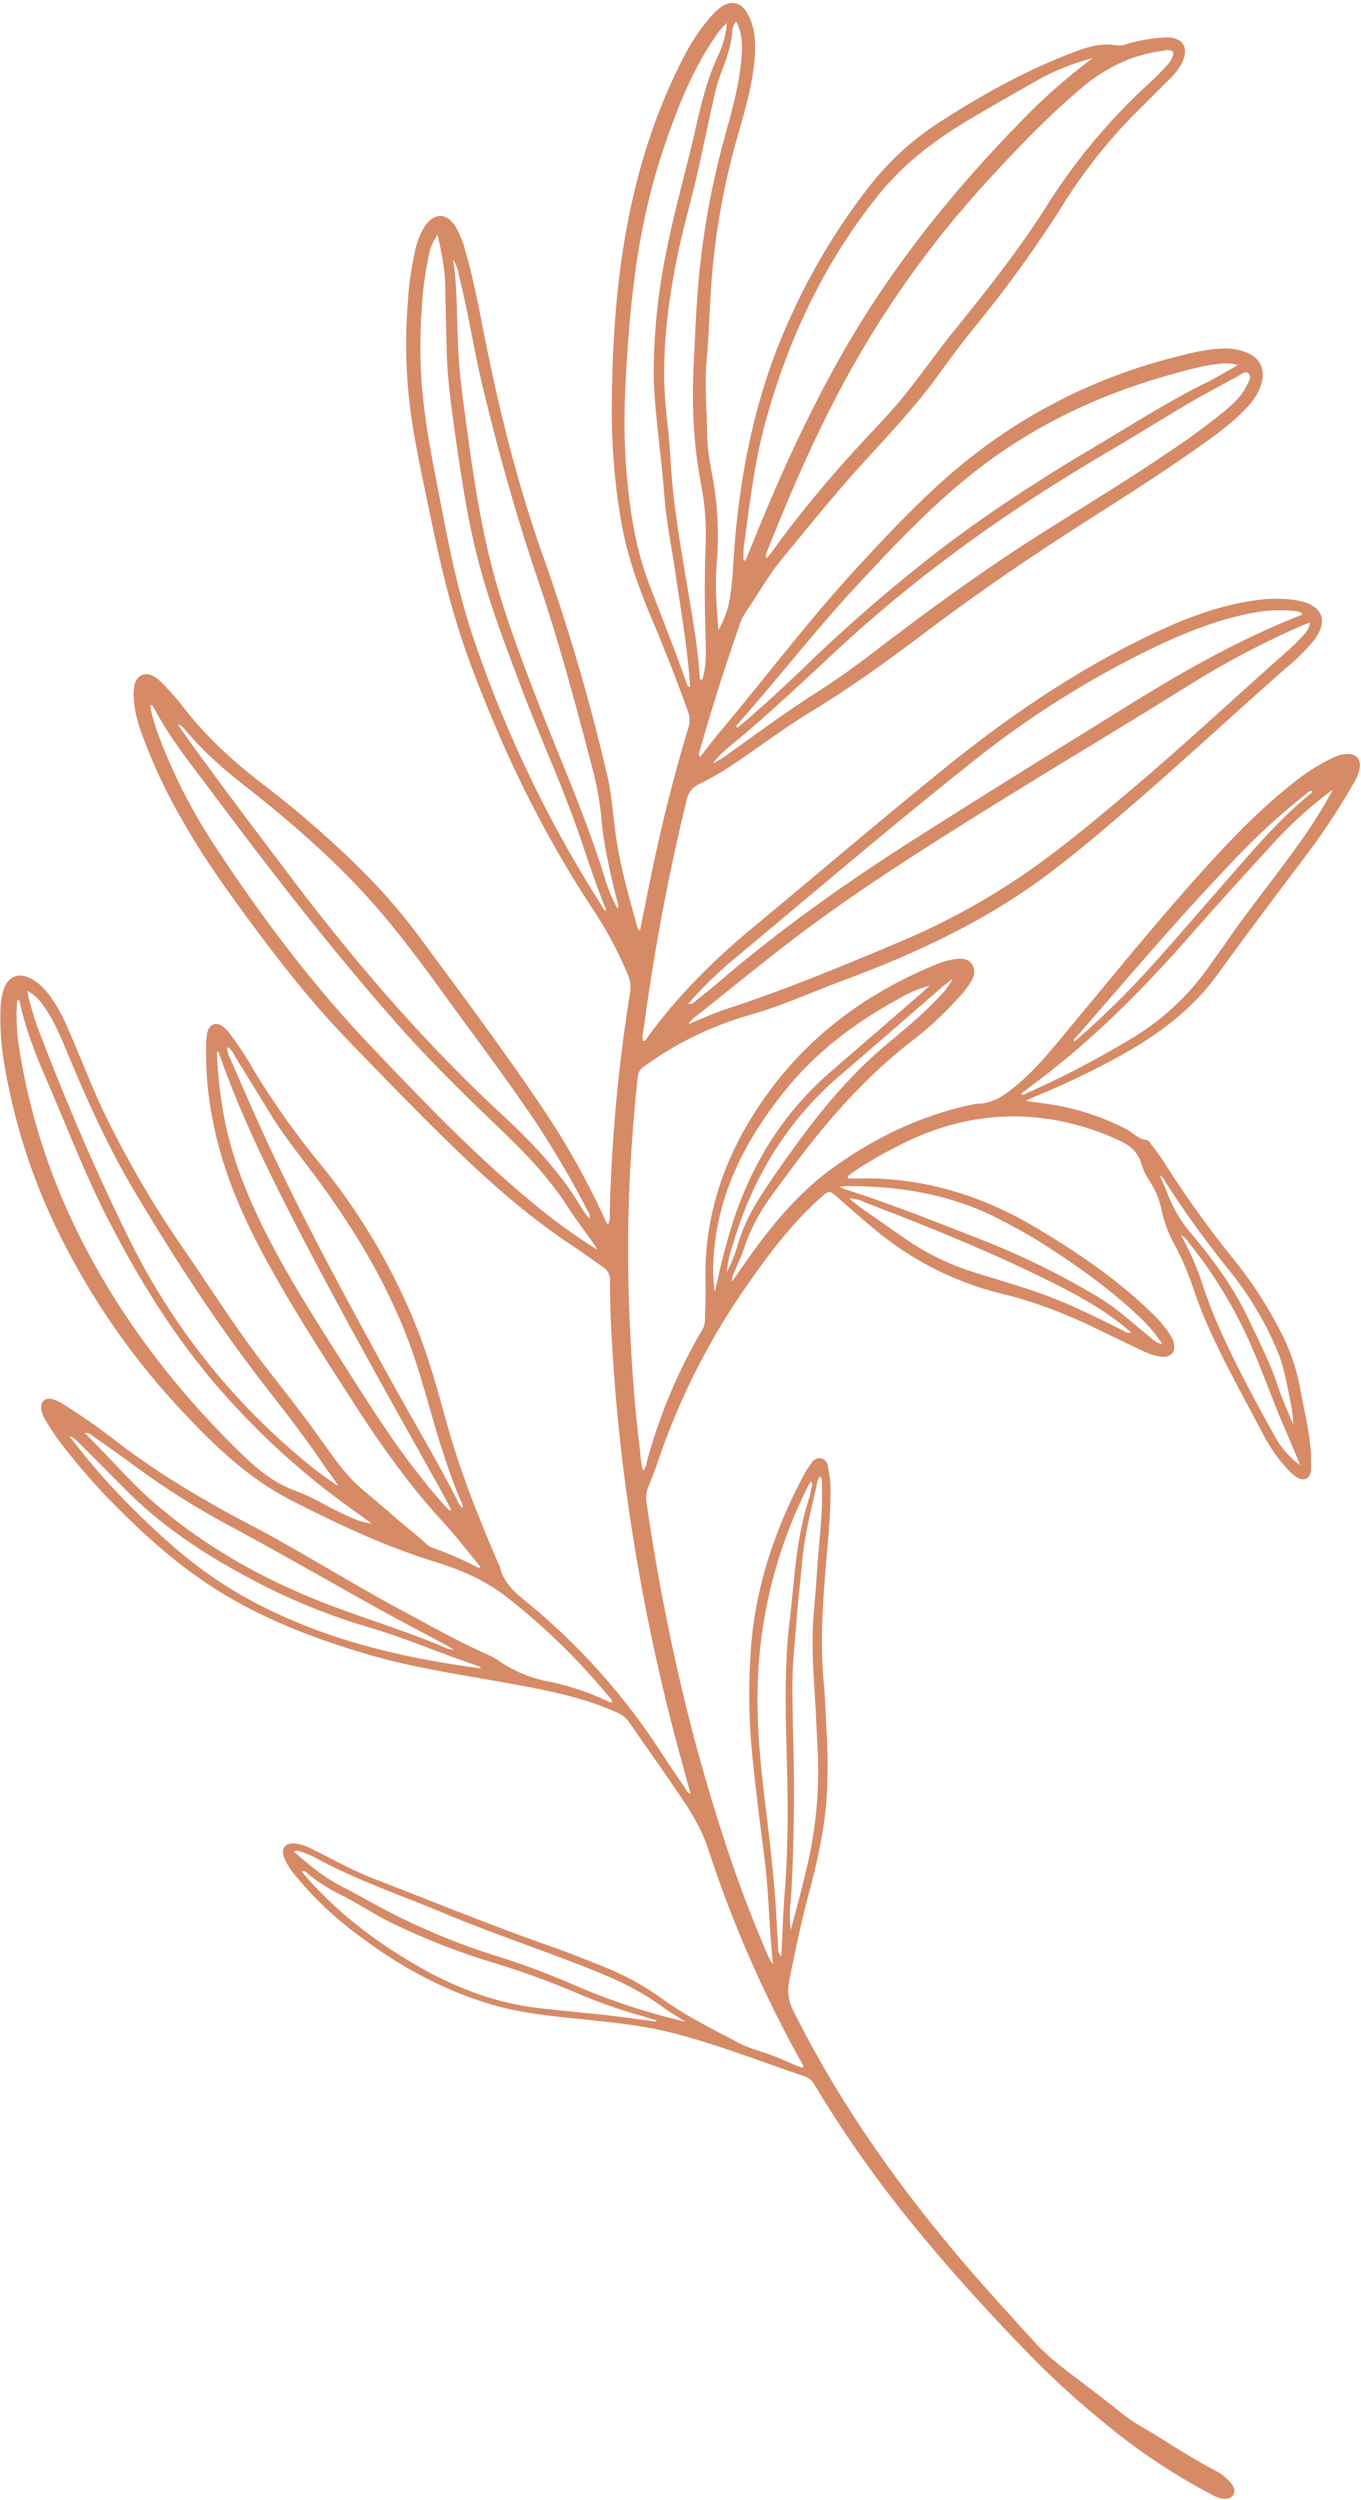 <?xml version="1.0" encoding="UTF-8" standalone="no"?><svg xmlns="http://www.w3.org/2000/svg" xmlns:xlink="http://www.w3.org/1999/xlink" data-name="Layer 1" fill="#d78a66" height="847.3" preserveAspectRatio="xMidYMid meet" version="1" viewBox="302.8 115.7 461.3 847.3" width="461.3" zoomAndPan="magnify"><g id="change1_1"><path d="M508.809,530.748c.972-1.6.648-2.889.673-4.1a550.031,550.031,0,0,1,6.865-74.46,11,11,0,0,0-.666-6.008,136.649,136.649,0,0,0-12.833-23.695c-17.157-26.266-30.574-54.37-41.324-83.782-5.6-15.327-9.35-31.171-12.642-47.128-2.321-11.256-4.858-22.47-6.564-33.845a175.285,175.285,0,0,1-1.34-38.853,110.252,110.252,0,0,1,2.521-18.251,25.162,25.162,0,0,1,3.264-8.215c3.179-4.746,7.52-4.688,10.517.208a33.579,33.579,0,0,1,3.27,8.23c2.86,9.737,4.646,19.714,6.63,29.649,5.085,25.475,11.4,50.6,20.19,75.1A696.01,696.01,0,0,1,508.6,378.347c1.728,7.206,2.02,14.651,3.144,21.958,1.561,10.141,4.42,19.994,7.142,29.869.08.292.386.522.8,1.055,1.211-6.011,2.357-11.752,3.527-17.488,3.53-17.3,7.77-34.421,12.881-51.322a8.157,8.157,0,0,0-.034-5.324c-3.771-10.626-7.894-21.119-12.288-31.494-4.682-11.053-8.625-22.289-10.615-34.168a224.15,224.15,0,0,1-2.987-39.463c.19-18.476,1.285-36.889,4.354-55.121,3.611-21.449,9.823-42.108,19.862-61.5a65.787,65.787,0,0,1,9.483-14.167,22.722,22.722,0,0,1,2.958-2.822c3.535-2.7,7-2.094,9.205,1.748,2.592,4.507,2.941,9.456,2.6,14.562-.642,9.753-3.523,19-6.145,28.307a245.171,245.171,0,0,0-8.075,42.9c-1.022,10.549-1.146,21.152-2.082,31.693-.772,8.684.026,17.307.184,25.954.1,5.364,1.24,10.622,2.17,15.891a111.345,111.345,0,0,1,1,27.942c-.559,7.315.036,14.56.624,21.921a33.46,33.46,0,0,0,3.807-10.256,115.832,115.832,0,0,0,1.18-11.543c1.77-29.686,7.31-58.468,20.025-85.6A216.4,216.4,0,0,1,597.105,179.3a96.528,96.528,0,0,1,23.181-21.569c15.12-9.8,30.79-18.6,47.782-24.827,4.219-1.548,8.488-2.653,13.025-1.85a8.211,8.211,0,0,0,3.678-.439,52.727,52.727,0,0,1,13.439-2.234c5.484-.03,7.618,3.339,5.362,8.355a20.739,20.739,0,0,1-4.531,5.947c-5.217,5.261-10.561,10.4-15.642,15.792A183.583,183.583,0,0,0,662,186.8a414.393,414.393,0,0,1-28.665,39.56q-6.231,7.7-12.006,15.769c-7.913,11.074-17.277,20.882-26.4,30.92-9.274,10.208-17.9,20.972-26.694,31.591-4.991,6.024-8.7,12.772-13.07,19.139a19.284,19.284,0,0,0-2.015,4.7q-7.1,20.325-12.992,41.033c-.234.821-.73,1.659-.132,2.821,2.322-2.948,4.479-5.843,6.8-8.6,15.613-18.583,30.194-38.026,46.675-55.885,10.131-10.977,20.358-21.857,31.666-31.65a184.342,184.342,0,0,1,74.662-39.142c6.061-1.6,12.113-3.2,18.45-3.25a19.22,19.22,0,0,1,6.363,1.12c5.3,1.806,7.319,6.026,5.524,11.381a20.523,20.523,0,0,1-4.693,7.462c-5.328,5.708-11.689,10.15-18.027,14.607-13.33,9.375-27.172,17.974-40.867,26.794-16.865,10.861-33.38,22.22-49.4,34.3-13.008,9.811-26.168,19.406-40.14,27.85-5.746,3.473-11.224,7.4-16.738,11.243-6.636,4.624-13.171,9.4-20.517,12.879a7.5,7.5,0,0,0-4.3,5.62,725.238,725.238,0,0,0-14.281,75.8c-.25,1.859-.917,3.7-.465,5.616.847.066,1.062-.546,1.372-.976,10.268-14.248,22.632-26.464,36.119-37.64,21.763-18.032,43.241-36.409,65.223-54.175,20.878-16.873,42.945-31.947,67.117-43.773,9.933-4.859,20.1-9.147,30.954-11.526,6.929-1.518,13.9-2.422,21.019-1.175,8.581,1.5,10.786,7.014,5.39,13.805a70.961,70.961,0,0,1-8.994,8.877c-18.655,16.412-36.826,33.368-55.711,49.521-12.041,10.3-24.122,20.542-37.5,29.111-17.832,11.419-37.047,19.992-56.821,27.352-10.656,3.966-21.033,8.74-31.994,11.82a113.709,113.709,0,0,0-35.725,17.414A4.525,4.525,0,0,0,519,480.608c-1.13,9.736-1.871,19.5-2.457,29.28-.976,16.283-1.052,32.581-.485,48.874s1.67,32.535,3.694,48.712a33.744,33.744,0,0,0,.98,6.684,5.011,5.011,0,0,0,1.235-2.755,182.588,182.588,0,0,1,18.79-44.928,6.765,6.765,0,0,0,.992-3.553c.018-3.875.3-7.755.18-11.623-.787-24.741,7.338-46.483,21.915-66.138,14.672-19.781,33.916-33.457,56.528-42.7a24.656,24.656,0,0,1,6.246-1.713c2.23-.278,4.5-.173,5.79,1.975,1.166,1.944.565,3.977-.563,5.822a36.356,36.356,0,0,1-4.2,5.379,118.934,118.934,0,0,1-15.525,14.4c-15.58,12.009-28.447,26.567-40.133,42.259-2.518,3.381-5.048,6.755-7.516,10.172a64.876,64.876,0,0,0-9.494,18.079c-.87,2.7-2.15,5.262-3.22,7.9a6.2,6.2,0,0,0-.875,3.346c2.179-3.1,4.055-5.8,5.96-8.484,8.1-11.388,17.038-22.029,28.468-30.235,14.305-10.269,29.935-17.737,47.277-21.349a4.82,4.82,0,0,1,1-.218c6.093.117,10.447-3.433,14.7-7.069,6.449-5.506,11.644-12.187,17.044-18.656,15.265-18.285,30.2-36.846,46.222-54.489,9.048-9.966,18.394-19.631,28.967-28.021a69.485,69.485,0,0,1,13.433-8.747,12.765,12.765,0,0,1,5.536-1.58c3.118.022,4.589,1.709,4.174,4.786a14.4,14.4,0,0,1-2.01,5.047,227.271,227.271,0,0,1-16.976,25.624c-9.778,13.033-19.627,26.014-29.159,39.229-8.527,11.824-19.842,20.218-32.409,27.282a282.106,282.106,0,0,1-29.847,14.3c-.713.3-1.4.661-2.787,1.324,3.975.571,7.2.946,10.39,1.511a84.8,84.8,0,0,1,23.524,7.985c2.394,1.208,4.2,3.5,7.118,3.781.524.05,1.04.845,1.441,1.384,1.493,2.01,3.054,3.983,4.38,6.1a348.071,348.071,0,0,0,24.133,33.559,142.544,142.544,0,0,1,15.519,24.1,69.338,69.338,0,0,1,6.685,20c1.433,8.176,3.731,16.224,3.513,24.636-.017.683.043,1.372-.018,2.05-.259,2.9-2.234,3.984-4.752,2.5a13.146,13.146,0,0,1-2.861-2.407,54.811,54.811,0,0,1-8.477-11.941c-6.073-11.594-12.512-23-17.943-34.924a149.744,149.744,0,0,1-5.7-14.266,95.076,95.076,0,0,0-6.542-15.381,43.21,43.21,0,0,1-4.411-11.793,27.858,27.858,0,0,0-3.828-9.439,22.52,22.52,0,0,1-2.99-6.128c-1.03-3.728-3.5-5.971-6.846-7.583A85.793,85.793,0,0,0,662.8,495.8c-20.327-4.2-39.361-.543-57.431,9.254a138.12,138.12,0,0,0-12.112,7.022c-1.076.734-2.109,1.532-3.161,2.3l.205.764c3.253,0,6.511-.1,9.76.017,19.708.733,37.724,6.933,54.522,17.008,14.1,8.459,27.651,17.668,39.391,29.307a39.936,39.936,0,0,1,4.656,5.455,15.207,15.207,0,0,1,1.715,2.944c1.5,3.72-.4,6.14-4.35,5.6a20.353,20.353,0,0,1-5.823-1.909q-6.96-3.258-13.865-6.636c-10.768-5.283-21.844-9.835-33.514-12.619a107.052,107.052,0,0,1-43.808-22.162c-4.133-3.411-8.119-6.972-12.151-10.49-2.973-2.594-3.037-2.552-5.836-.056-9.947,8.868-17.852,19.44-25.4,30.328a234.622,234.622,0,0,0-29.524,58.345c-1.062,3.123-2.224,6.219-3.5,9.26a9.629,9.629,0,0,0-.659,5.309q3.07,21.31,7.42,42.395A639.14,639.14,0,0,0,551.3,748.266q5.328,15.336,11.789,30.229a15.228,15.228,0,0,0,1.692,2.93c-.532-5.673-.969-11.3-1.29-16.954-.373-6.578-.82-13.161-1.669-19.713-1.461-11.279-2.875-22.569-4.02-33.883a209.383,209.383,0,0,1-.47-36.5c1.511-20.595,7.9-39.648,17.4-57.8a32.151,32.151,0,0,1,3.279-5.195,3.053,3.053,0,0,1,3.224-1.422,3.017,3.017,0,0,1,2.1,2.486,37.14,37.14,0,0,1,.943,10.176c-.067,9-1.1,17.942-1.808,26.9-.951,12.038-1.617,24.088-.49,36.17.5,5.326.676,10.684.928,16.031a193.876,193.876,0,0,1,.045,23.9c-.807,10.612-3.1,20.928-5.832,31.161-2.668,10.013-4.821,20.132-6.835,30.29a15.511,15.511,0,0,0,1.586,10.473c15.266,30.567,34.769,58.248,56.847,84.2,8.124,9.55,16.588,18.792,25.03,28.059,5.046,5.539,11.1,9.761,16.97,14.256,4.343,3.323,8.677,6.66,12.948,10.073,3.313,2.649,7.085,4.56,10.656,6.782,6.671,4.151,13.289,8.4,20.252,12.071a17.279,17.279,0,0,1,5.348,4.2c.973,1.175,1.705,2.5.908,4.066-.6,1.192-2.372,1.693-4.287,1.2a12.448,12.448,0,0,1-2.527-1,208.167,208.167,0,0,1-37.956-25.441,288.275,288.275,0,0,1-22.29-20.177c-13.888-14.157-27.294-28.765-39.886-44.11a403.244,403.244,0,0,1-34.941-49.316,5.821,5.821,0,0,0-3.159-2.885c-14.884-5.036-29.53-10.8-44.769-14.742-9.512-2.462-19.269-3.5-29.011-4.515-10.765-1.12-21.566-2-32.023-5.011-17.315-4.99-32.722-13.683-46.944-24.574a116.558,116.558,0,0,1-20.6-19.905,20.614,20.614,0,0,1-3.346-5.534c-1.15-3.08.281-4.956,3.537-4.761a15.468,15.468,0,0,1,5.825,1.852c6.954,3.4,13.688,7.246,20.928,10.052,20.272,7.858,40.395,16.1,60.931,23.275,5.8,2.026,11.49,4.38,17.2,6.661a90.913,90.913,0,0,1,19.716,10.814c8.234,5.962,17.378,10.407,26.328,15.153a38.89,38.89,0,0,0,6.038,2.354,96.249,96.249,0,0,1,11.456,4.44c1.207.579,2.5.981,3.723,1.453.633-.757.031-1.187-.2-1.6a409.417,409.417,0,0,1-31.831-72.833c-2.078-6.252-5.421-11.8-9.037-17.179-5.782-8.6-11.817-17.035-17.7-25.566a9.336,9.336,0,0,0-4.166-3.277c-12.082-5.422-24.964-7.749-37.855-10.082-15.571-2.819-31.258-5.079-46.487-9.565-17.873-5.265-35.191-11.825-51.061-21.792-12.33-7.743-23.2-17.253-33.442-27.525a216.813,216.813,0,0,1-20.016-22.887c-1.637-2.183-3.086-4.511-4.568-6.806a10.779,10.779,0,0,1-1.545-3.779c-.559-2.865,1.115-4.418,3.9-3.67a14.047,14.047,0,0,1,3.677,1.784,218.018,218.018,0,0,1,18.189,12.741c14.071,10.783,29.258,19.744,44.912,27.957,17.256,9.053,33.7,19.538,50.871,28.739,9.736,5.216,19.335,10.694,29.446,15.186a26.864,26.864,0,0,1,4.184,2.3,43.187,43.187,0,0,0,15.859,6.766,85.926,85.926,0,0,1,20.721,6.784c.48.234,1,.384,1.567.6.127-1.185-.633-1.638-1.1-2.187a222.945,222.945,0,0,0-34.984-34c-7.277-5.577-15.557-9.05-24.169-11.7-16.734-5.158-32.427-12.6-47.995-20.507C387.63,617.167,376.289,606.5,365.492,595a248.414,248.414,0,0,1-45.3-66.7,207.757,207.757,0,0,1-16.235-53.774,88.547,88.547,0,0,1-.969-17.043,22.634,22.634,0,0,1,1.039-6.388c1.5-4.556,5.2-5.952,9.48-3.629a19.2,19.2,0,0,1,5.8,5.236,51.516,51.516,0,0,1,6.377,11.275c4.282,9.684,8,19.609,12.561,29.178A347.955,347.955,0,0,0,365.7,539.972c8.241,12.031,16.053,24.362,24.863,36,6.4,8.449,13.136,16.651,19.277,25.279,13.306,18.7,11.3,15.09,25.906,27.894,3.772,3.306,7.762,6.346,11.447,9.745a6.491,6.491,0,0,0,2.308,1.419,114.124,114.124,0,0,1,15.012,6.561.85.85,0,0,0,1.107-.145c-4.184-5.056-8.162-10.292-12.623-15.14-11.226-12.2-20.8-25.646-29.771-39.547-10.383-16.081-20.794-32.145-30-48.942-7.913-14.433-14.493-29.4-17.906-45.608a119.536,119.536,0,0,1-2.632-28.162,17,17,0,0,1,.395-3.731c.749-2.9,3.124-3.7,5.459-1.843a15.646,15.646,0,0,1,2.524,2.76,115.685,115.685,0,0,1,7.474,11.442,272.292,272.292,0,0,0,22.452,31.8,213.149,213.149,0,0,1,33.332,56.609c4.031,10.3,6.943,20.956,9.882,31.594,4.53,16.4,10.813,32.138,17.531,47.725a7.754,7.754,0,0,1,.551,1.247c1.137,4.929,4.507,8.027,8.279,11.131A220.769,220.769,0,0,1,526.209,708.6c2.846,4.4,5.807,8.722,8.764,13.047.48.7.674,1.707,1.89,2.025-1.406-5.131-2.8-10.145-4.154-15.172a703.831,703.831,0,0,1-16.322-78.185q-3.706-24.675-5.517-49.552c-.741-10.346-1.333-20.7-1.342-31.069a4.994,4.994,0,0,0-2.347-4.56c-3.194-2.189-6.285-4.533-9.522-6.656-14.07-9.226-26.768-20.152-38.858-31.764-13.069-12.554-25.652-25.6-38.248-38.636-11.83-12.239-22.311-25.579-32.409-39.24-8.265-11.181-16.366-22.476-23.238-34.589a182.631,182.631,0,0,1-14.31-30.593,39.211,39.211,0,0,1-2.458-11.3,18.4,18.4,0,0,1,.16-4.088c.741-3.876,3.885-5.2,7.151-3.016a17.241,17.241,0,0,1,3.061,2.7c2.08,2.266,4.2,4.512,6.065,6.952,8.083,10.6,17.853,19.393,28.426,27.448a344.2,344.2,0,0,1,30.967,26.876A202.117,202.117,0,0,1,445.9,434.525c13.919,18.9,28,37.682,41.087,57.174a264.71,264.71,0,0,1,20.983,37.543C508.147,529.64,508.392,530.01,508.809,530.748Zm27.363-67.893c.8-.359,1.59-.744,2.4-1.071,3.377-1.359,6.7-2.891,10.153-4.016,19.822-6.458,39.067-14.419,58.246-22.514a237.769,237.769,0,0,0,48.47-27.168c10.942-8.028,21.328-16.745,31.676-25.509,17.832-15.1,34.88-31.085,52.4-46.541,1.875-1.655,3.591-3.5,5.295-5.336a7.046,7.046,0,0,0,2.032-4.045c-1.364.538-2.312.872-3.227,1.279a299.8,299.8,0,0,0-37.43,19.741c-24.131,15.118-48.642,29.612-72.775,44.726-20.477,12.825-40.841,25.81-60.118,40.39-11.265,8.52-22.177,17.507-33.237,26.3C538.678,460.186,537.117,461.088,536.172,462.855Zm26.514-157.932c.985-1.253,1.793-2.2,2.511-3.208,6.009-8.463,12.591-16.468,19.321-24.362,6.361-7.462,13.176-14.508,19.775-21.752,7.845-8.611,14.25-18.356,21.554-27.391,11.1-13.735,22.113-27.535,31.571-42.492a203.046,203.046,0,0,1,35.2-42.074c1.937-1.759,3.753-3.657,5.552-5.56a10.782,10.782,0,0,0,1.746-2.51c1.1-2.17.52-3.039-1.805-2.847-.452.037-.895.18-1.346.238-10.371,1.336-19.3,5.76-27.252,12.449-11.537,9.712-21.895,20.582-32.08,31.674a339.136,339.136,0,0,0-43.457,59.073c-12.4,21.317-22.218,43.852-31.3,66.73A2.173,2.173,0,0,0,562.686,304.923Zm110.4-169.5a77.421,77.421,0,0,0-17.436,6.812c-8.036,4.528-16.054,9.092-23.994,13.785-11.749,6.945-22.542,15.1-31.154,25.823-18.251,22.734-30.416,48.527-38.142,76.5-3.372,12.21-5.073,24.744-6.7,37.274-.431,3.318-1.157,6.655-.806,10,.456.132.619.034.723-.218.652-1.578,1.331-3.145,1.966-4.729,8.993-22.43,18.935-44.4,30.91-65.432,16.183-28.423,36.457-53.693,59.136-77.107A204.8,204.8,0,0,1,673.085,135.421ZM505.249,539.236c-.409-.677-.78-1.381-1.235-2.027-2.954-4.189-6.087-8.263-8.859-12.569-6.161-9.568-13.9-17.723-22.064-25.554-12.254-11.751-24.435-23.589-35.675-36.333-22.178-25.146-42.69-51.635-62.739-78.481-7.011-9.388-14.443-18.523-19.887-29-.163-.313-.372-.846-1.1-.417.22,1.055.39,2.17.69,3.249.519,1.864,1.037,3.735,1.7,5.551a186.874,186.874,0,0,0,19.671,38.959c15.629,23.725,32.6,46.419,52.214,67.066,18.061,19.01,36.146,37.974,56.493,54.616A186.473,186.473,0,0,0,505.249,539.236ZM363.062,361.2c1.372,1.986,2.318,3.4,3.313,4.786,11.248,15.631,22.891,30.966,34.489,46.336,21.87,28.982,45.426,56.44,72.1,81.143,10.314,9.552,19.959,19.691,27.13,31.929.644,1.1,1.5,2.072,2.458,3.374a3.629,3.629,0,0,0-.716-2.971A334.411,334.411,0,0,0,484.767,496.6c-10.406-15.527-21.718-30.4-32.677-45.535-8.562-11.821-17.32-23.482-27.327-34.121-11.971-12.727-25.192-24.093-38.926-34.863-7.282-5.709-14.233-11.75-20.16-18.9A5,5,0,0,0,363.062,361.2Zm173.007,94.7a2.109,2.109,0,0,0,2.206-.72c2.757-2.2,5.538-4.384,8.216-6.682,20.528-17.613,42.5-33.255,65.291-47.769,25.257-16.087,50.718-31.847,76.174-47.62,17.656-10.94,35.725-20.941,55.038-28.629.437-.174,1.129-.173,1.17-.966a7.889,7.889,0,0,0-3.278-.8,50.941,50.941,0,0,0-15.276,1.074c-10.535,2.174-20.467,6.093-30.163,10.634a322.644,322.644,0,0,0-63.768,40.062c-26.667,21.18-52.545,43.318-78.7,65.115A141.984,141.984,0,0,0,536.069,455.89ZM722.34,239.434a13.483,13.483,0,0,0-6.3-.417c-5.691.57-11.157,2.181-16.635,3.708-24.752,6.9-47.5,17.819-67.607,33.945-14.274,11.449-26.771,24.75-39.163,38.142-13.786,14.9-26.225,30.956-39.661,46.157-.29.329-.965.679-.252,1.383.63-.5,1.261-.983,1.86-1.5,7.27-6.236,14.309-12.725,21.195-19.378q18.951-18.31,39.569-34.716c18.65-14.894,38.618-27.87,59.128-40,12.248-7.244,24.228-14.968,37.019-21.284C715.137,243.679,718.6,241.529,722.34,239.434ZM549.175,123.487a23.276,23.276,0,0,0-4.12,4.924c-8.048,11.793-13.081,24.966-17.576,38.386-6.624,19.777-9.848,40.21-11.479,60.912-1.208,15.328-2.155,30.676-.983,46.073,1.024,13.451,2.879,26.739,7.658,39.429,4.333,11.5,8.945,22.9,13.028,34.5.139.394.218.884,1.006.73-.794-12.485-3-24.806-4.778-37.175-1.328-9.229-3.26-18.367-3.97-27.69-.432-5.671-1.079-11.326-1.673-16.984-.88-8.377-1.9-16.746-1.921-25.185a207.457,207.457,0,0,1,4.193-39.991c2.706-13.977,6.712-27.646,9.854-41.522,2.035-8.985,4.2-17.956,8.248-26.34A32.315,32.315,0,0,0,549.175,123.487Zm-37.13,300.072c.579-.978.136-1.683-.045-2.412-2.273-9.17-4.493-18.336-5.339-27.8a98.972,98.972,0,0,0-2.8-16.129c-5.65-21.694-11.405-43.371-18.609-64.6-7.4-21.8-13.6-43.915-18.957-66.283-2.942-12.282-4.775-24.8-7.882-37.05a16.006,16.006,0,0,0-2.083-5.75c1.139,6.886,1.2,13.249,1.4,19.6.226,7.4.453,14.805,1.294,22.162.813,7.121,1.859,14.217,2.824,21.321,1.656,12.18,3.642,24.3,6.447,36.28,3.878,16.565,9.81,32.44,15.886,48.276,7.949,20.718,17.108,40.974,23.648,62.232A52,52,0,0,0,512.045,423.559Zm32.343-49.2a22.73,22.73,0,0,0,5.6-3.373c9.723-6.964,19.344-14.077,29.449-20.492,6.932-4.4,13.571-9.21,20.081-14.2,17.905-13.731,36.127-27.007,55.179-39.129,14.412-9.17,29.076-17.947,43.2-27.574a233.562,233.562,0,0,0,19.868-14.486c2.959-2.511,5.849-5.128,7.591-8.692.627-1.282,1.789-2.922.689-4.091-1.07-1.135-2.559.276-3.639.863-7.2,3.912-14.445,7.764-21.444,12.017-8.174,4.967-16.339,9.949-24.58,14.806-31.8,18.738-61.733,40.008-88.872,65.1-11.96,11.06-23.764,22.293-36.328,32.685A42.747,42.747,0,0,0,544.388,374.363ZM428.821,632.086c-2.106-1.526-4.2-3.075-6.321-4.573a256.437,256.437,0,0,1-45-40.729c-15.362-17.513-27.447-37.17-38.065-57.794-7.306-14.19-13.056-29.073-19.324-43.723-4.12-9.629-8.331-19.233-10.53-29.553-.08-.374-.066-1.126-.939-1.036a68.731,68.731,0,0,0,.839,17.393,217.122,217.122,0,0,0,19.92,61.848c13.408,27,31.316,50.718,52.632,71.939,6.145,6.118,12.334,12.007,20.813,15.072,5.321,1.923,10.218,5,15.357,7.449C421.562,629.981,424.915,631.64,428.821,632.086Zm22.3-436.82a16.68,16.68,0,0,0-2.991,7.141,115.719,115.719,0,0,0-2.44,18.953,175.253,175.253,0,0,0,.8,32.068c1.341,11.207,3.668,22.233,5.771,33.3,3.04,16,6.329,31.964,11.727,47.361a418,418,0,0,0,38.131,81.168c1.866,3.033,3.765,6.046,5.763,9.25.19-.454.3-.583.267-.656-4.223-10.21-7.316-20.825-11.141-31.174-5.567-15.061-12.2-29.7-17.837-44.74-5.517-14.718-11.139-29.385-14.9-44.689-3.322-13.508-5.348-27.237-7.279-40.987-1.3-9.246-2.6-18.49-2.789-27.848-.145-7.29-.375-14.579-.5-21.869C453.614,206.712,452.391,201.046,451.124,195.266ZM552.349,123a4.594,4.594,0,0,0-1.328,3.48c-.425,4.839-2.06,9.317-3.767,13.788a64.257,64.257,0,0,0-2.624,9.178q-2.307,10.5-4.557,21.021c-2.47,11.576-5.949,22.909-8.183,34.543-2.6,13.559-4.32,27.18-3.915,41.032.241,8.213,1.634,16.32,2.041,24.5.755,15.17,3.434,30.053,5.92,44.986,1.624,9.76,3.4,19.515,4,29.422.03.489-.075,1.191.882,1.128,1.282-4.065,1.3-8.278,1.172-12.482-.336-10.937-.456-21.871-.038-32.809a90.414,90.414,0,0,0-1.619-21.419,151.9,151.9,0,0,1-2.594-25.436c-.258-8.106.271-16.167.641-24.245.293-6.369.651-12.728,1.215-19.083a275.711,275.711,0,0,1,7.651-44c2.424-9.474,5.485-18.806,6.591-28.577C554.4,133.052,554.9,128.046,552.349,123ZM312.057,451.494c.319,1.573.447,2.58.733,3.54.908,3.051,1.713,6.146,2.844,9.116,9.2,24.167,19.313,47.94,30.777,71.132A228.642,228.642,0,0,0,405.562,610.5a106.323,106.323,0,0,0,11.961,8.874c-1.64-2.559-3.5-4.917-5.18-7.4-5.815-8.6-12.135-16.818-18.523-24.986-16.876-21.578-31.763-44.494-45.735-68.016-9.034-15.21-16.2-31.346-22.968-47.664-2.139-5.159-4.342-10.3-7.676-14.836A15.072,15.072,0,0,0,312.057,451.494Zm147.49,175.294c.321-1.189-.426-2.039-.8-2.926-2.543-6.1-4.685-12.333-6.674-18.633-3.563-11.281-6.305-22.812-10.412-33.929-7.04-19.054-17.207-36.382-29-52.82-5.973-8.325-12.6-16.181-18-24.917-4.071-6.585-8.071-13.214-12.172-19.78-.693-1.11-1.136-2.558-2.689-3.157a7.745,7.745,0,0,0,1.007,3.774c3.036,6.993,6.072,13.987,9.191,20.943,13.057,29.109,28.332,57.085,43.58,85.07,8,14.695,16.686,29.017,24.3,43.927A5.257,5.257,0,0,0,459.547,626.788Zm-4.363.957.5-.458c-1.272-2.385-2.5-4.792-3.824-7.152-16.11-28.829-32.325-57.6-47.535-86.922-10.175-19.614-19.921-39.43-27.244-60.336-.1-.287-.025-.832-.752-.748a145.591,145.591,0,0,0,3.157,25.777c2.867,12.63,7.753,24.509,13.6,36.012,7.025,13.832,15.264,26.96,23.584,40.027,8.932,14.027,17.652,28.2,27.929,41.325C447.964,619.569,451.412,623.8,455.184,627.745Zm299.4-244.426a137.379,137.379,0,0,0-20.237,18.23c-9,9.829-18,19.668-26.78,29.7C691.247,449.9,674,467.545,654.08,482.421c-1.758,1.313-3.48,2.673-5.331,4.1,1.027.47,1.6-.107,2.164-.362A320.559,320.559,0,0,0,686,467.859a85.518,85.518,0,0,0,26.023-23.826c2.488-3.542,5.067-7.022,7.529-10.583,7.388-10.688,15.677-20.709,23.161-31.325A165.878,165.878,0,0,0,754.582,383.319ZM567.625,778.72c.366-7.2.555-14.139,1.1-21.049.993-12.494,1.183-25,.941-37.516-.355-18.3-1.414-36.6.752-54.88,1.67-14.1,2.144-28.364,6.72-41.991a13.85,13.85,0,0,0,.509-2.68c.108-.861,1.01-1.73-.02-2.723a12.269,12.269,0,0,0-.762,1.165,159.562,159.562,0,0,0-17.126,64.484c-.691,14.5.646,28.861,2.4,43.217,1.092,8.915,2.14,17.839,2.96,26.782.674,7.356.974,14.747,1.463,22.122C566.635,776.629,566.34,777.732,567.625,778.72Zm-42.606,22.127.209-.395c-1.615-.494-3.219-1.025-4.845-1.477a174.915,174.915,0,0,1-21.246-7.42,279.045,279.045,0,0,0-30.125-10.94,233.867,233.867,0,0,1-32.994-12.972c-6.095-2.843-11.617-6.73-17.634-9.709a58.03,58.03,0,0,1-11.2-7.135c-.535-.44-1-1.246-2.068-.75.871,1.027,1.655,2,2.491,2.929,11.02,12.209,24.013,21.9,38.306,29.914,12.432,6.975,25.583,11.843,39.823,13.44,7.687.862,15.393,1.554,23.079,2.422C514.226,799.365,519.618,800.143,525.019,800.847Zm55.888-184.769a2.793,2.793,0,0,0-1.132,2.2c-2.033,9.211-4.437,18.35-5.2,27.807-.483,6.006-1.307,11.986-1.725,18-.513,7.375-1.429,14.723-1.465,22.131-.036,7.291.158,14.574.344,21.861.242,9.456.222,18.924.033,28.381-.159,7.96-.383,15.923-.969,23.874a38.715,38.715,0,0,0,.032,9.432q2.736-9.841,5.113-19.735a141.657,141.657,0,0,0,4.167-35.518c-.077-5.131-.431-10.24-.649-15.359-.53-12.392-1.945-24.759-.812-37.19.486-5.325.869-10.659,1.249-15.993.631-8.853,1.795-17.677,1.5-26.582C581.356,618.317,581.613,617.165,580.907,616.078ZM535.176,800.933c-2.674-1.712-5.452-3.284-8-5.162-7.125-5.245-15.016-8.981-23.18-12.248-16.9-6.763-34.2-12.471-51.008-19.5-14.682-6.144-29.812-11.246-43.814-18.968a31.73,31.73,0,0,0-4.433-1.765,2.456,2.456,0,0,0-2.335-.068c5.157,4.616,10.236,8.776,16.164,11.81q4.557,2.332,9.02,4.849a228.909,228.909,0,0,0,42.837,18.559,256.13,256.13,0,0,1,26.562,9.849A220.706,220.706,0,0,0,535.176,800.933ZM456.542,674.754c-.921-.541-1.581-.958-2.267-1.327-8.316-4.479-16.693-8.847-24.941-13.447-15.8-8.812-31.5-17.821-47.408-26.439a267.133,267.133,0,0,1-32.975-20.626c-4.833-3.612-9.8-7.048-14.727-10.527-.67-.473-1.281-1.267-2.74-.984,8.028,7.705,14.92,16.047,23.057,23.156,17.881,15.624,38.361,26.953,60.425,35.3,12.758,4.824,25.848,8.78,38.42,14.142A6.225,6.225,0,0,0,456.542,674.754Zm9.169,6.4c-.18-.7-.58-.7-.883-.8-12.631-4.241-24.88-9.6-37.675-13.32a209.458,209.458,0,0,1-39.717-16.393c-15.375-8.155-29.781-17.659-42.1-30.083q-7.828-7.891-15.687-15.751a9.359,9.359,0,0,0-3.363-2.444A229.019,229.019,0,0,0,348.9,628.087c10.644,10.521,21.908,20.288,34.94,27.815C409.146,670.52,436.872,677.3,465.711,681.159ZM696.727,571.221a48.9,48.9,0,0,0-8.41-9.81c-9.587-9.01-20.264-16.589-31.3-23.685-5.08-3.267-10.378-6.156-15.747-8.926-16.1-8.3-33.371-11.116-51.263-11.091-.681,0-1.362.112-2.673.227,1.12.489,1.518.706,1.942.842,14.856,4.78,29.368,10.49,43.885,16.19a264.143,264.143,0,0,1,42.614,20.8c6.049,3.738,11.182,8.6,16.693,13C693.579,569.665,694.509,570.884,696.727,571.221ZM545.032,553.6c.291-1.183.608-2.361.869-3.551a211.153,211.153,0,0,1,5.519-20.777c6.485-19.692,17.127-36.647,32.869-50.277q14.732-12.755,29.463-25.509c1.4-1.217,2.779-2.467,4.167-3.7a39.494,39.494,0,0,0-10.38,4.372c-15.186,8.221-28.7,18.532-39.468,32.169-12.355,15.654-21.381,32.8-23.187,53.064A58.3,58.3,0,0,0,545.032,553.6ZM590.6,521.913c1.809,1.421,3.006,2.451,4.291,3.355,4.843,3.408,9.714,6.775,14.575,10.157a86.473,86.473,0,0,0,24.181,11.722c6.309,1.935,12.634,3.825,18.9,5.9,10.729,3.558,20.828,8.574,30.913,13.612.766.383,1.453,1.179,2.708.631-.929-.792-1.745-1.532-2.605-2.217-8.884-7.079-18.934-12.23-29.072-17.139-19.063-9.23-38.71-17.12-58.481-24.693A11.815,11.815,0,0,0,590.6,521.913ZM743.458,612.3c-.277-.711-.539-1.428-.835-2.131-1.276-3.037-2.525-6.087-3.852-9.1-5.582-12.679-9.718-25.933-16.2-38.29a151.459,151.459,0,0,0-16.447-25.425c-.717-.883-1.182-2.081-3.019-2.956a95.607,95.607,0,0,1,6.8,15.183c1.448,4.312,2.925,8.613,4.7,12.805,5.922,13.949,13.142,27.243,20.489,40.467A29.761,29.761,0,0,0,743.458,612.3ZM625.7,447.409c-1.218.963-2.476,1.881-3.649,2.9-11.452,9.909-22.829,19.907-34.348,29.737-18.053,15.407-29.814,34.771-36.478,57.389a45.077,45.077,0,0,0-2.141,9.542,48.143,48.143,0,0,0,3.688-9.149,61.173,61.173,0,0,1,6.879-15.189c4.317-6.983,9.139-13.61,13.957-20.245,8.731-12.022,18.364-23.216,29.785-32.8,5.321-4.465,10.7-8.873,15.6-13.816C621.505,453.237,624.072,450.739,625.7,447.409Zm121.8-63.691c-1.256.09-1.968,1.05-2.8,1.7a227.877,227.877,0,0,0-24.541,22.738c-18.371,19.16-35.467,39.46-52.929,59.432-.206.236-.83.5-.2,1.077a289.139,289.139,0,0,0,25.407-24.807c8.93-9.881,17.557-20.035,26.355-30.036,8.873-10.086,17.493-20.422,28-28.929A1.346,1.346,0,0,0,747.5,383.718ZM695.827,513.946c.992,2.287,1.949,4.307,2.754,6.387a45.7,45.7,0,0,0,7.74,13.194c7.825,9.232,14.9,18.895,20.038,30,3.3,7.128,6.963,14.049,9.417,21.557,1.488,4.556,3.534,8.93,5.329,13.386a34.98,34.98,0,0,0-.9-7.479c-1.155-5.92-2.147-11.875-4.475-17.5a113.062,113.062,0,0,0-16.683-27.722A335.068,335.068,0,0,1,697.877,516.4,5.277,5.277,0,0,0,695.827,513.946Z"/></g></svg>